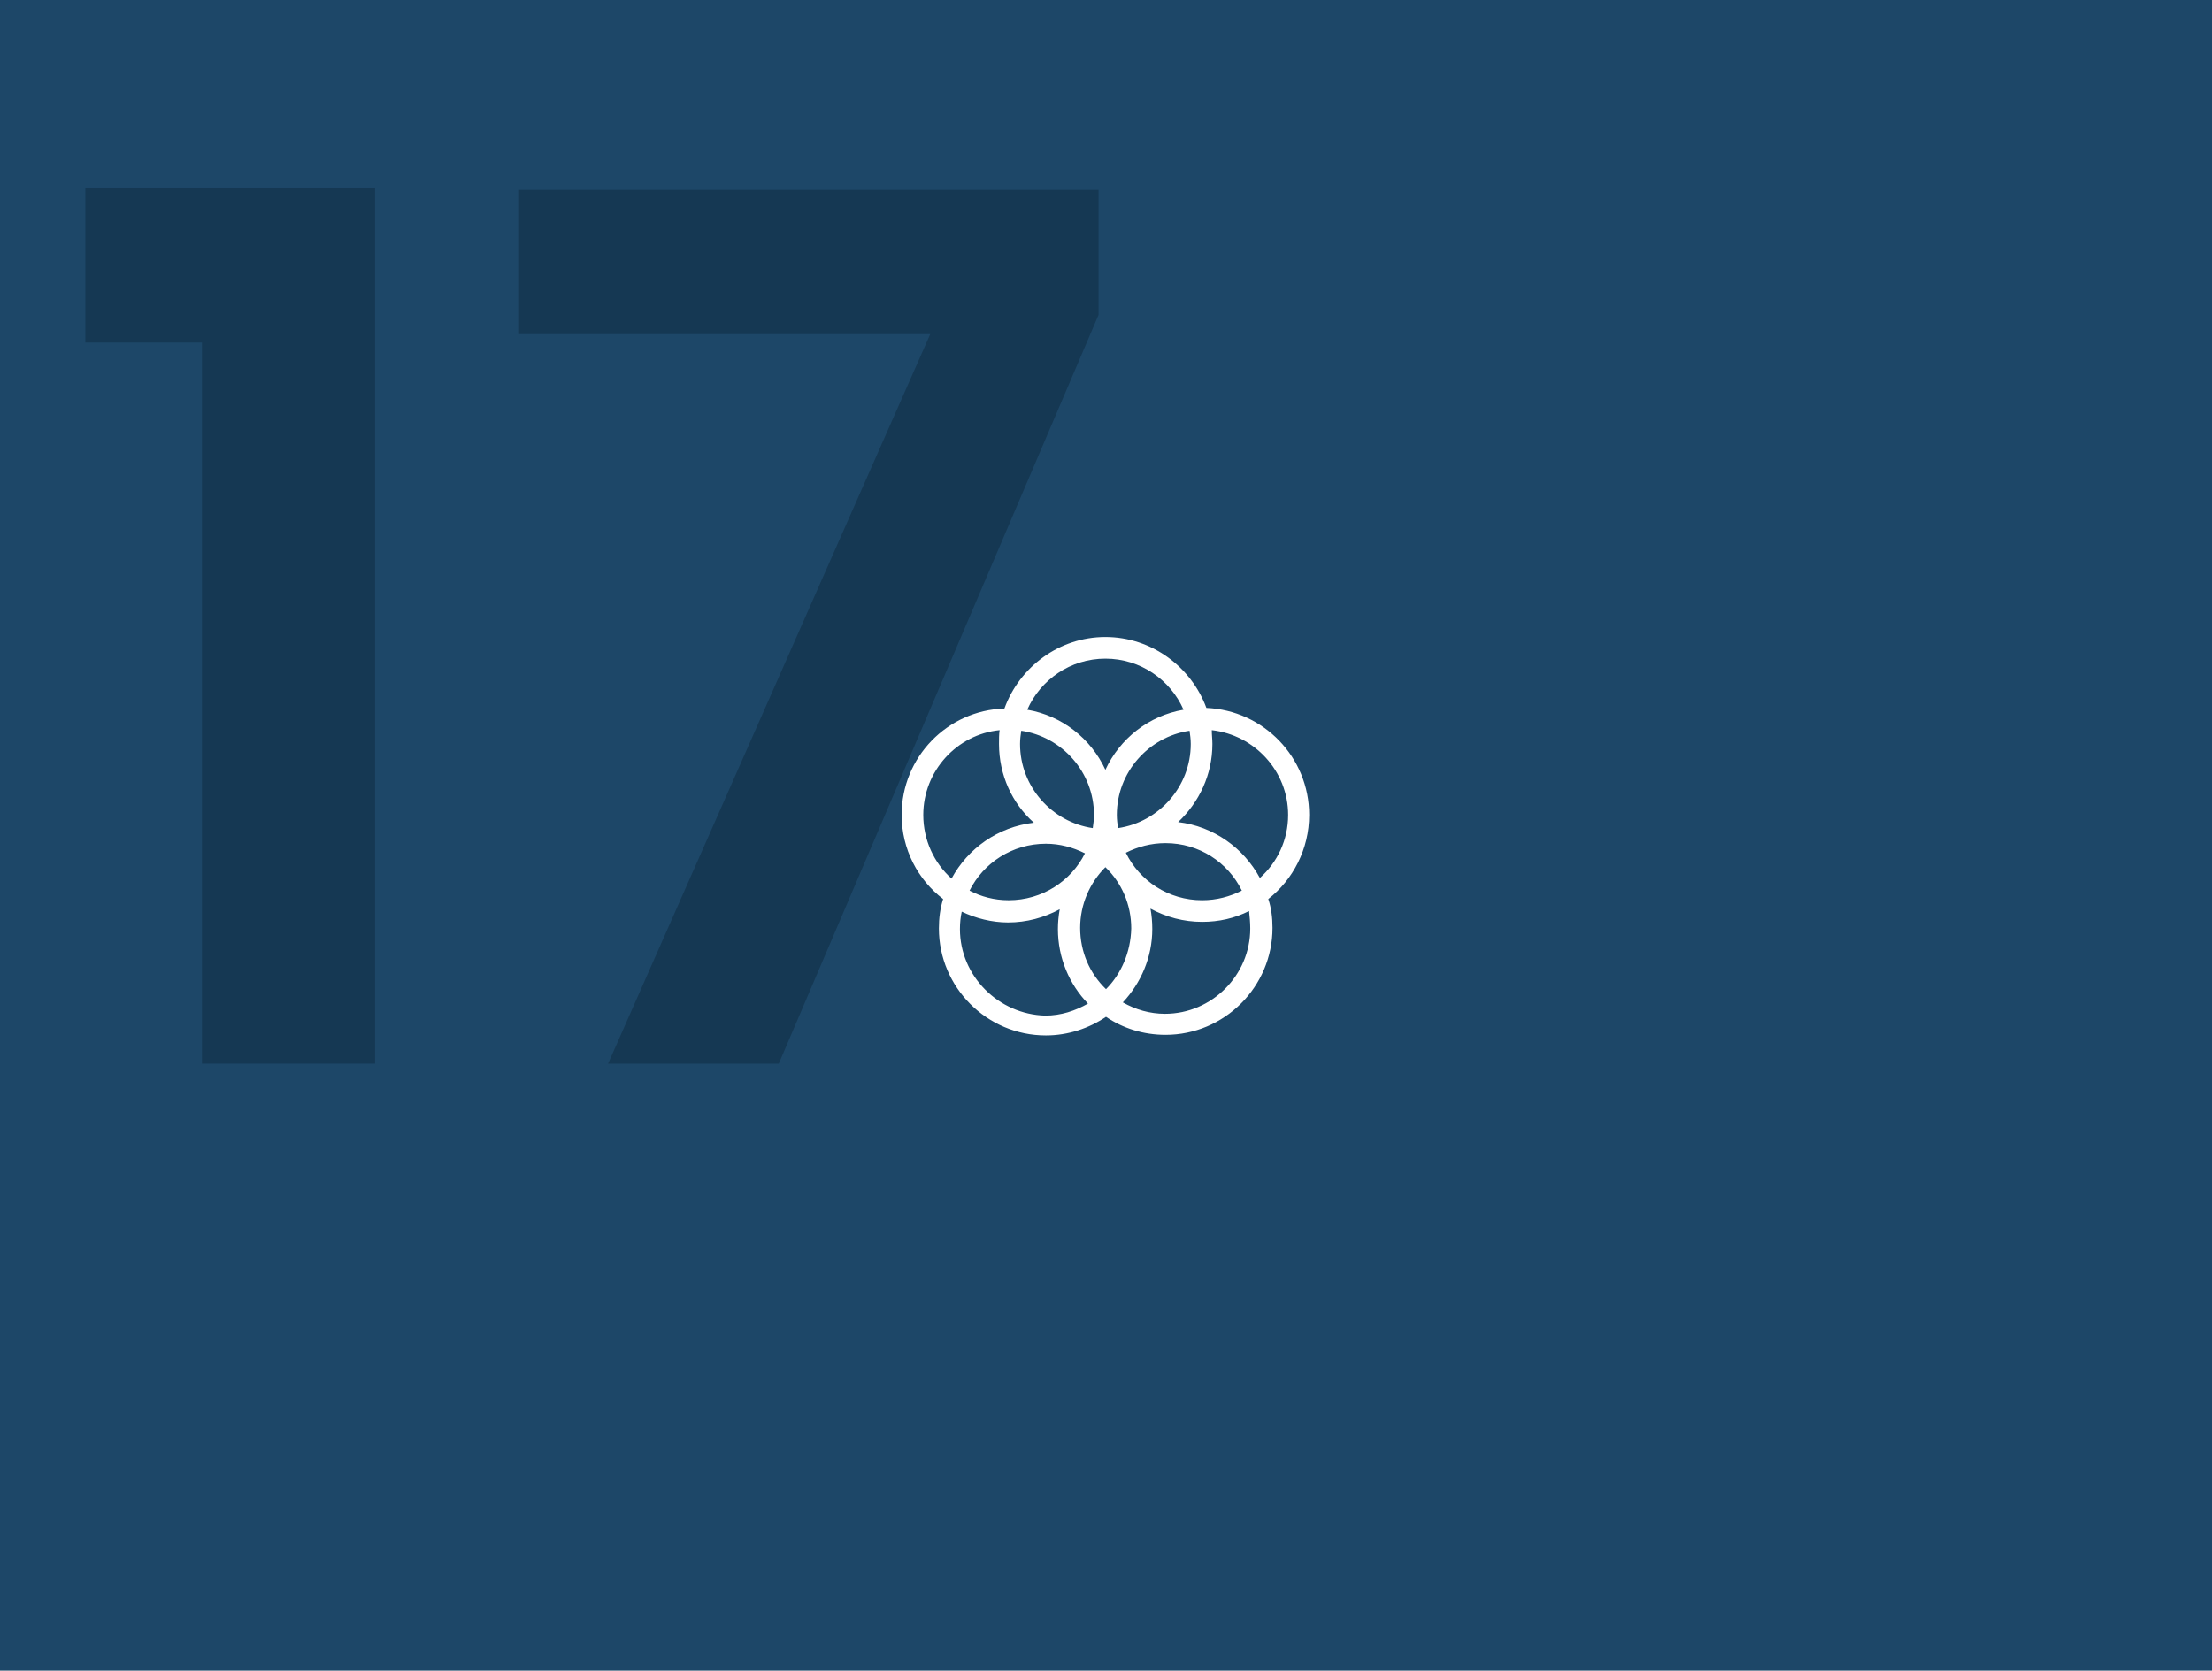 <svg width="368" height="278" viewBox="0 0 368 278" fill="none" xmlns="http://www.w3.org/2000/svg">
<rect width="368" height="278" fill="#1D4768"/>
<path d="M14.199 57V31.2H62.399V177H33.599V57H14.199Z" fill="#153853"/>
<path d="M182.76 52.4L129.56 177H101.16L154.76 55.6H86.36V31.6H182.76V52.4Z" fill="#153853"/>
<g clip-path="url(#clip0_1934_38494)">
<path d="M217.8 135.6C217.8 126 210.2 118.2 200.7 117.8C198.2 111 191.6 106 183.9 106C176.2 106 169.6 111 167.1 117.9C157.6 118.2 150 126 150 135.6C150 141.3 152.7 146.4 156.9 149.6C156.4 151.2 156.2 152.8 156.2 154.5C156.2 164.3 164.2 172.3 174 172.3C177.7 172.3 181.2 171.1 184 169.2C186.8 171.1 190.2 172.2 193.9 172.2C203.7 172.2 211.7 164.2 211.7 154.4C211.7 152.7 211.5 151.1 211 149.6C215.1 146.4 217.8 141.3 217.8 135.6ZM198.1 123.8C198.1 130.9 192.8 136.8 186 137.8C185.9 137.1 185.8 136.4 185.8 135.6C185.8 128.5 191.1 122.6 197.9 121.6C198 122.3 198.1 123 198.1 123.8ZM184 164.6C181.3 162 179.7 158.4 179.7 154.4C179.7 150.5 181.3 146.9 183.9 144.3C186.6 146.9 188.2 150.5 188.2 154.5C188.1 158.5 186.5 162.1 184 164.6ZM169.9 121.6C176.7 122.6 182 128.5 182 135.6C182 136.3 181.9 137.1 181.8 137.8C175 136.8 169.7 130.9 169.7 123.8C169.7 123 169.8 122.3 169.9 121.6ZM180.5 142C178.2 146.6 173.4 149.8 167.8 149.8C165.4 149.8 163.2 149.2 161.3 148.2C163.6 143.6 168.4 140.4 174 140.4C176.3 140.4 178.5 141 180.5 142ZM187.3 141.9C189.3 140.9 191.5 140.3 193.9 140.3C199.5 140.3 204.3 143.5 206.6 148.2C204.6 149.2 202.4 149.8 200 149.8C194.4 149.8 189.6 146.6 187.3 141.9ZM183.9 109.6C189.7 109.6 194.7 113.1 196.9 118.1C191.1 119.1 186.3 122.9 183.9 128.1C181.5 122.9 176.7 119.1 170.9 118.1C173.1 113.1 178.1 109.6 183.9 109.6ZM153.6 135.6C153.6 128.3 159.2 122.2 166.3 121.5C166.2 122.2 166.2 123 166.2 123.8C166.2 129 168.4 133.7 172 136.9C166 137.6 161 141.2 158.3 146.2C155.4 143.6 153.6 139.8 153.6 135.6ZM159.7 154.6C159.7 153.6 159.8 152.6 160 151.7C162.3 152.8 165 153.5 167.7 153.5C170.8 153.5 173.7 152.7 176.3 151.3C176.1 152.4 176 153.5 176 154.6C176 159.4 177.9 163.8 181 167C178.9 168.2 176.5 169 173.9 169C166.1 168.8 159.7 162.4 159.7 154.6ZM208 154.5C208 162.3 201.6 168.7 193.8 168.7C191.3 168.7 188.9 168 186.8 166.8C189.8 163.6 191.7 159.3 191.7 154.6C191.7 153.4 191.6 152.3 191.4 151.2C194 152.6 196.9 153.4 200 153.4C202.8 153.4 205.4 152.8 207.8 151.6C207.9 152.5 208 153.5 208 154.5ZM196 136.8C199.5 133.5 201.7 128.9 201.7 123.8C201.7 123 201.6 122.3 201.6 121.5C208.7 122.3 214.3 128.3 214.3 135.6C214.3 139.8 212.5 143.5 209.6 146.1C206.9 141.1 201.9 137.5 196 136.8Z" fill="white"/>
</g>
<defs>
<clipPath id="clip0_1934_38494">
<rect width="67.8" height="66.4" fill="white" transform="translate(150 106)"/>
</clipPath>
</defs>
</svg>
